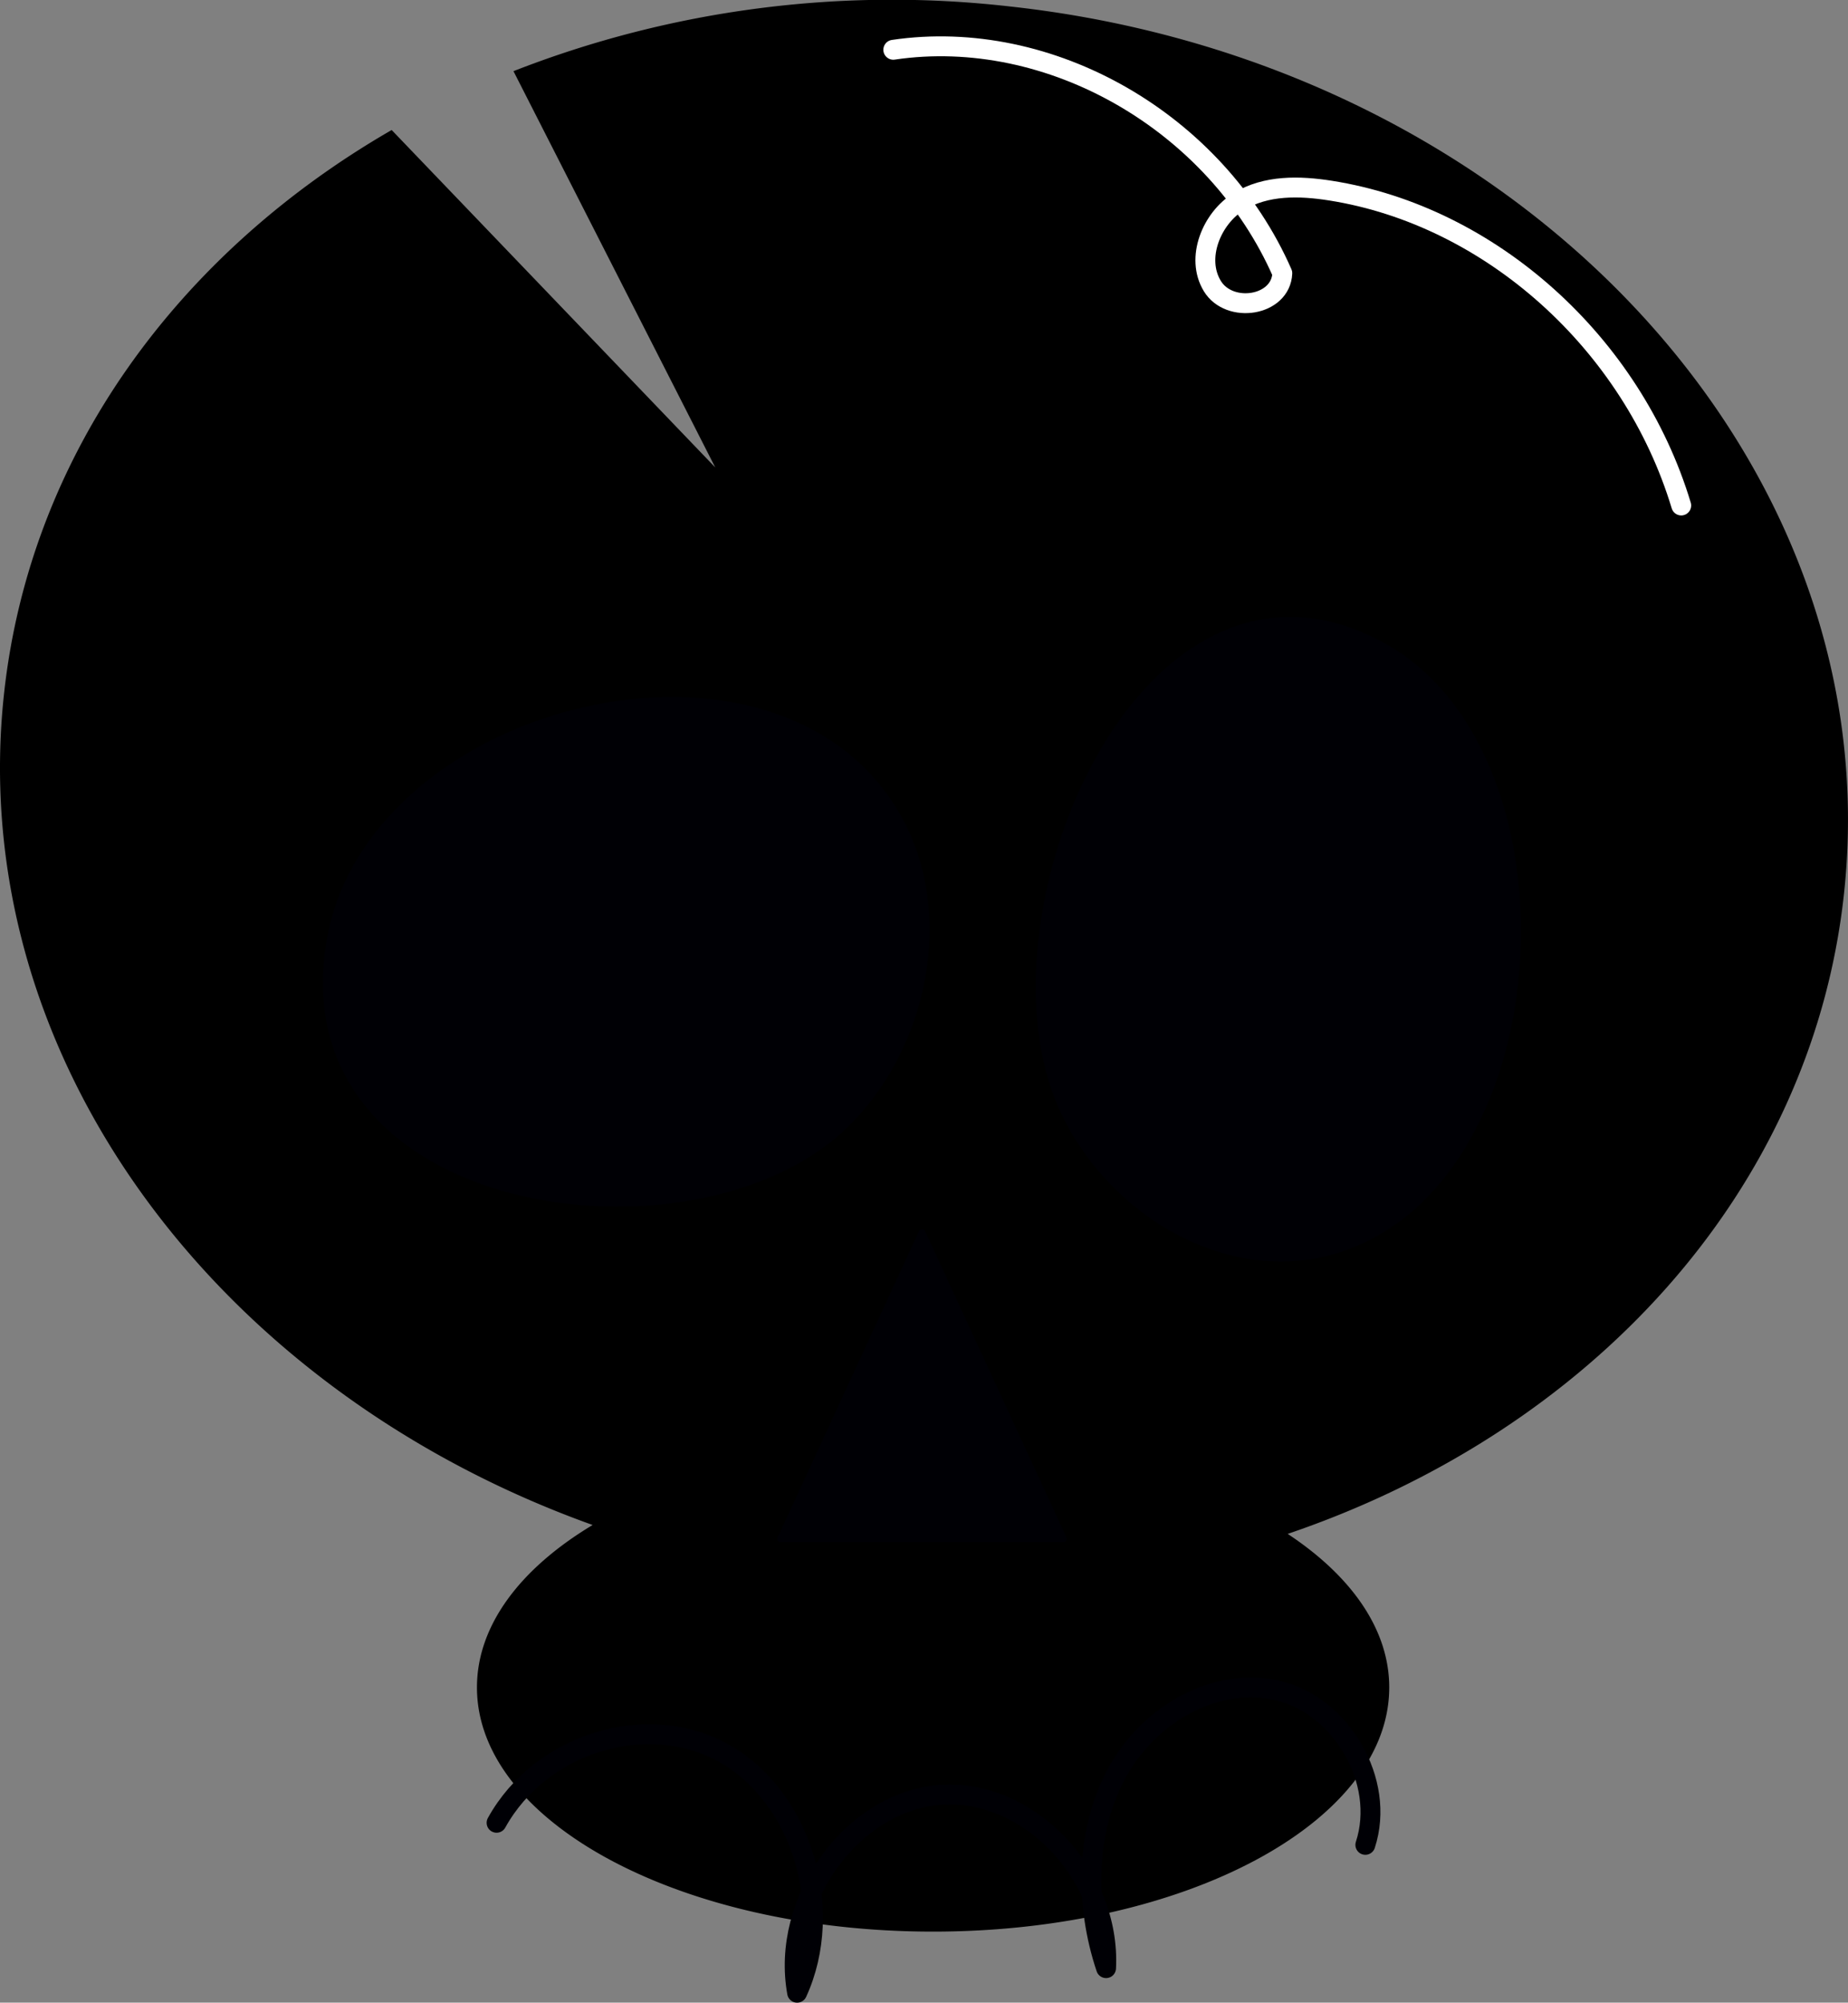 <svg xmlns="http://www.w3.org/2000/svg" id="bce1e523-d797-4330-a768-b740d8bed477" data-name="Layer 1" width="200.427" height="217.067" viewBox="0 0 200.427 217.067"><rect x="0" y="0" width="200.427" height="217.067" fill="#808080" stroke="none"/><defs><style>.ba90bf02-1a78-4c3d-9df0-d55553e71215,.f5c5ee53-eeb6-4e4f-ad93-e70b48586dd6{fill:#000005;}.a875c14e-26f2-41f8-9c8e-6c1333215c76,.ba90bf02-1a78-4c3d-9df0-d55553e71215,.f5c5ee53-eeb6-4e4f-ad93-e70b48586dd6{stroke:#000005;}.a875c14e-26f2-41f8-9c8e-6c1333215c76,.ba7c6269-c3b9-4d12-8eec-e201a8dfdf8e,.ba90bf02-1a78-4c3d-9df0-d55553e71215,.f5c5ee53-eeb6-4e4f-ad93-e70b48586dd6{stroke-linecap:round;stroke-linejoin:round;}.f5c5ee53-eeb6-4e4f-ad93-e70b48586dd6{stroke-width:0.718px;}.a875c14e-26f2-41f8-9c8e-6c1333215c76,.ba7c6269-c3b9-4d12-8eec-e201a8dfdf8e{fill:none;}.a875c14e-26f2-41f8-9c8e-6c1333215c76,.ba7c6269-c3b9-4d12-8eec-e201a8dfdf8e,.ba90bf02-1a78-4c3d-9df0-d55553e71215{stroke-width:2.155px;}.ba7c6269-c3b9-4d12-8eec-e201a8dfdf8e{stroke:#fff;}</style></defs><path d="M118.406,10.892A112.716,112.716,0,0,0,64.565,17.904l21.883,42.951L51.355,24.283C28.253,37.601,12.152,59.377,9.317,85.346c-4.273,39.142,22.931,75.489,63.834,90.137-7.799,4.678-12.546,10.845-12.546,17.607,0,14.618,22.149,26.467,49.471,26.467s49.471-11.849,49.471-26.467c0-6.307-4.13-12.096-11.014-16.643,32.639-11.072,56.794-36.938,60.328-69.317C214.008,59.994,173.509,16.907,118.406,10.892Z" transform="translate(-8.876 -10.191)"></path><path class="f5c5ee53-eeb6-4e4f-ad93-e70b48586dd6" d="M108.876,143.783,93.537,176.989H124.221Z" transform="translate(-8.876 -10.191)"></path><path class="a875c14e-26f2-41f8-9c8e-6c1333215c76" d="M62.732,207.761c4.806-8.686,16.416-12.214,24.743-7.494s12.012,16.862,7.853,25.914c-1.81-9.943,5.934-20.684,15.468-21.445s18.564,8.621,18.04,18.78c-2.307-6.883-2.271-14.908,1.228-21.251s10.777-10.454,17.508-8.808,11.646,9.763,9.383,16.696" transform="translate(-8.876 -10.191)"></path><path class="ba90bf02-1a78-4c3d-9df0-d55553e71215" d="M105.636,99.112c5.819,10.296,2.701,24.578-5.747,32.639-15.863,15.181-59.738,9.447-54.486-19.685C49.878,87.344,92.92,76.632,105.636,99.112Z" transform="translate(-8.876 -10.191)"></path><path class="ba90bf02-1a78-4c3d-9df0-d55553e71215" d="M152.745,145.221c-11.05,2.873-23.127-4.447-28.019-15.267-9.182-20.389,8.808-62.892,33.766-49.12C179.672,92.487,176.877,138.941,152.745,145.221Z" transform="translate(-8.876 -10.191)"></path><path class="ba7c6269-c3b9-4d12-8eec-e201a8dfdf8e" d="M105.758,15.586C122.756,13.072,140.76,23.41,147.952,39.805c-.159,3.592-5.748,4.426-7.594,1.387s-.072-7.342,2.873-9.153,6.596-1.717,9.965-1.185c17.35,2.744,32.703,16.524,38.02,34.126" transform="translate(-8.876 -10.191)"></path></svg>